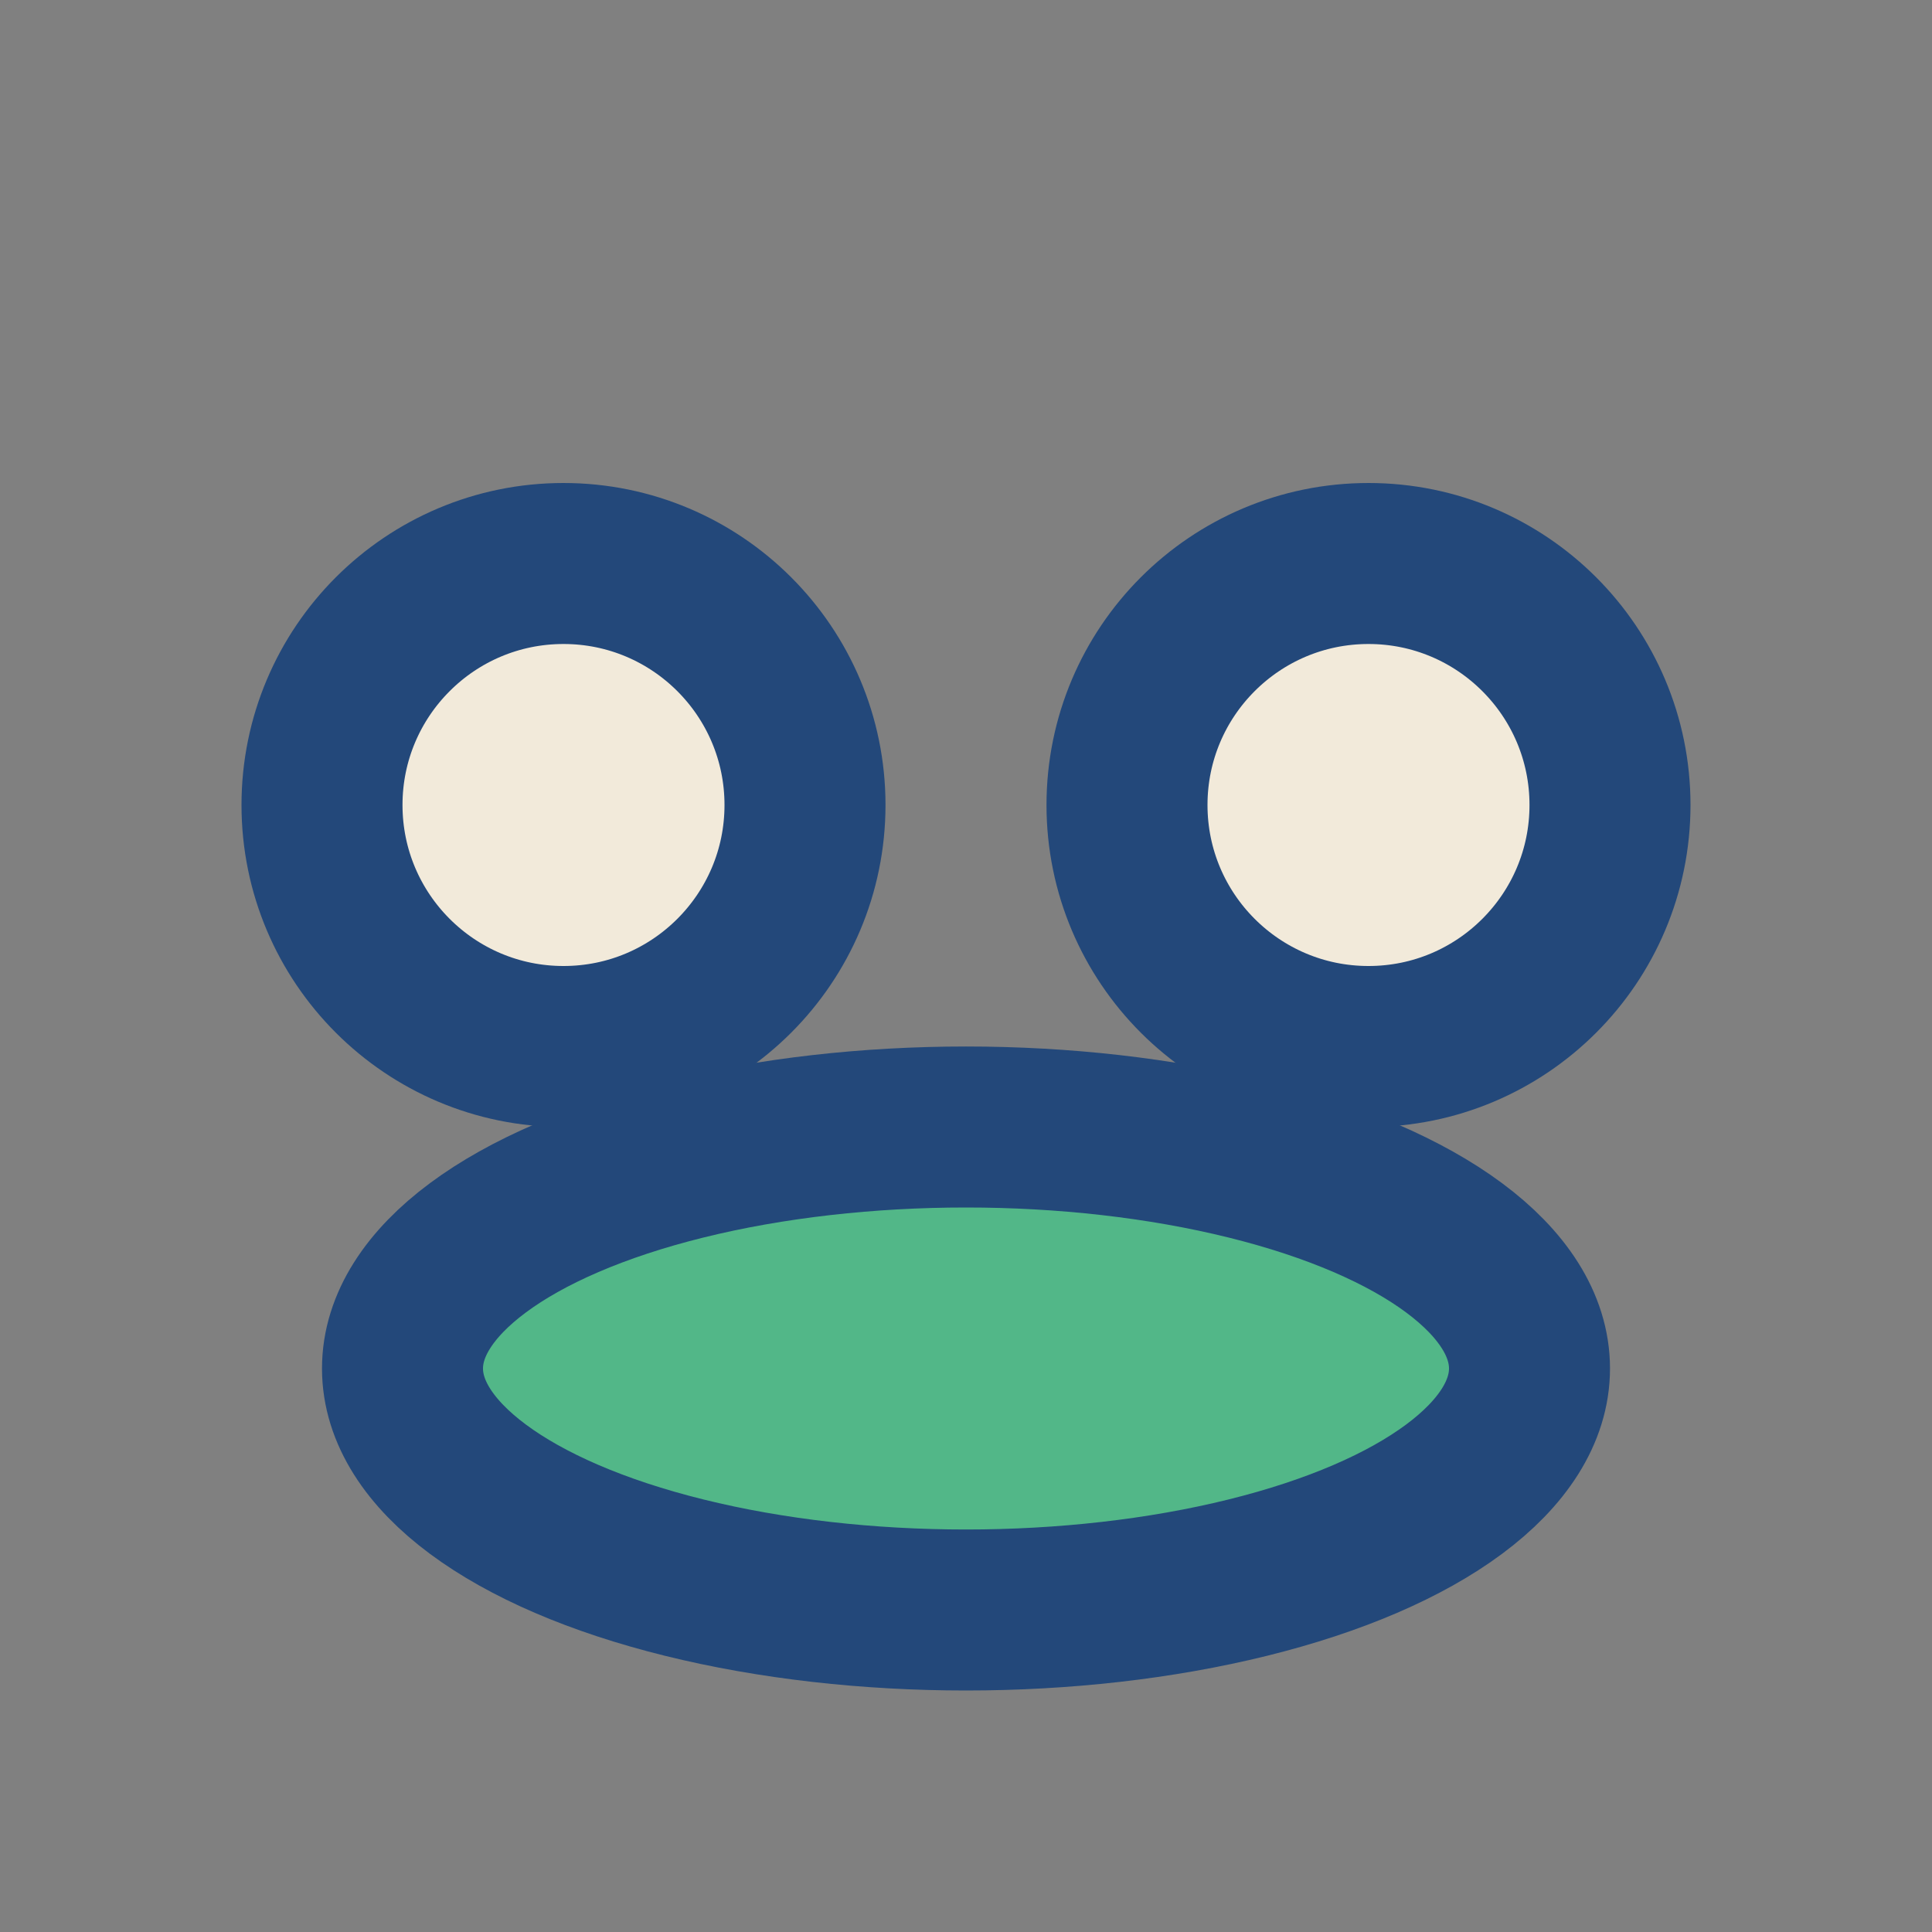 <?xml version="1.0" encoding="UTF-8"?>
<svg xmlns="http://www.w3.org/2000/svg" width="24" height="24" viewBox="0 0 24 24"><rect x="0" y="0" width="24" height="24" fill="#808080" stroke="none"/><circle cx="7" cy="10" r="3" fill="#F2EADA" stroke="#23487A" stroke-width="2"/><circle cx="17" cy="10" r="3" fill="#F2EADA" stroke="#23487A" stroke-width="2"/><ellipse cx="12" cy="17" rx="7" ry="3" fill="#52B788" stroke="#23487A" stroke-width="2"/></svg>